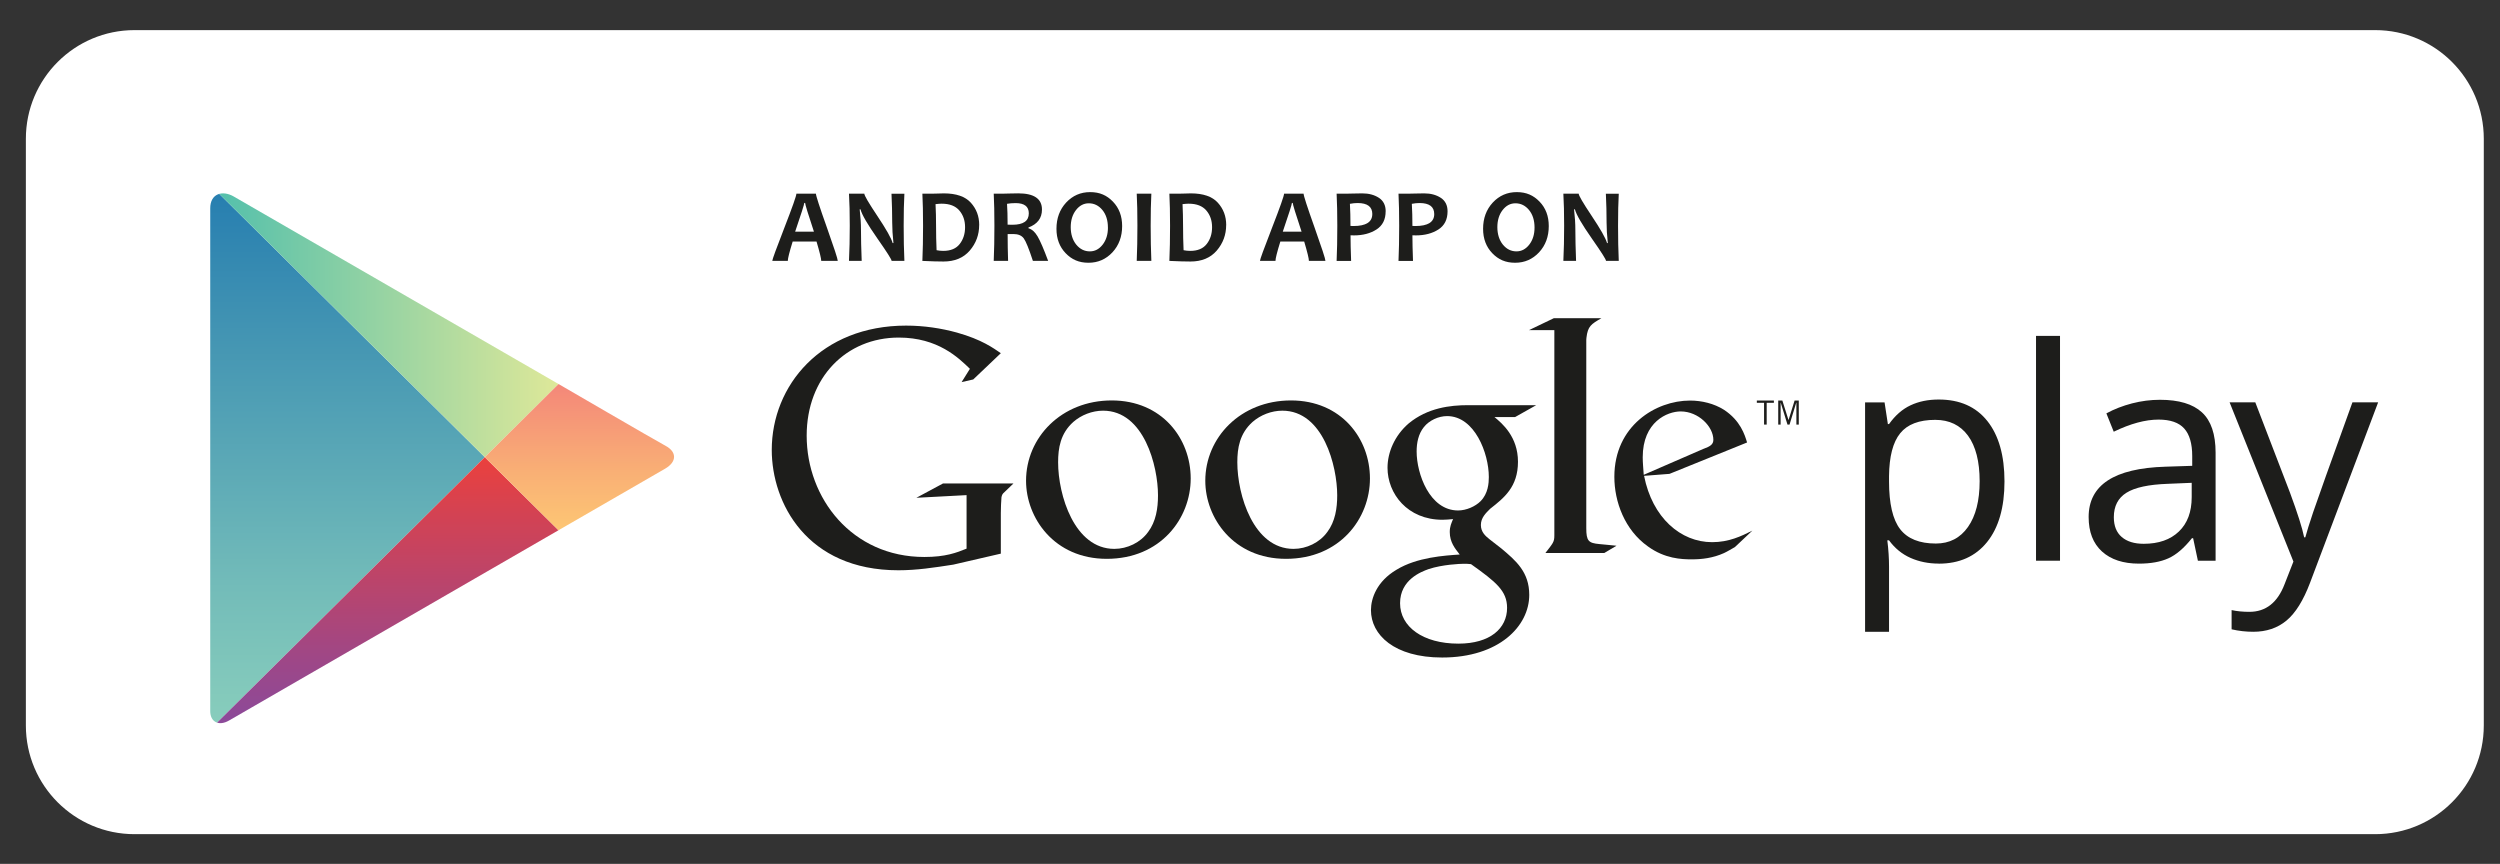 <svg xmlns="http://www.w3.org/2000/svg" xmlns:xlink="http://www.w3.org/1999/xlink" id="Capa_2" data-name="Capa 2" viewBox="0 0 771.16 266.47"><rect x="0" y="0" width="771.16" height="266.47" fill="#333333" stroke="none"/><defs><clipPath id="clippath"><path d="M172.29,118.46l-34.19-19.74s-62.28-35.96-65.94-38.08c-3.66-2.11-7.31-.83-7.31,3.59v155.13c0,3.31,2.61,4.74,5.79,2.9,3.18-1.84,67.46-38.96,67.46-38.96l34.18-19.74s29.01-16.75,32.86-18.97c3.86-2.23,3.49-5.28.23-7.03-3.25-1.75-33.09-19.11-33.09-19.11Z" style="fill: none;"></path></clipPath><linearGradient id="linear-gradient" x1="107.19" y1="57.04" x2="107.19" y2="224.99" gradientUnits="userSpaceOnUse"><stop offset="0" stop-color="#257db0"></stop><stop offset=".21" stop-color="#3c8fb2"></stop><stop offset=".74" stop-color="#73bcb9"></stop><stop offset="1" stop-color="#89cebc"></stop></linearGradient><linearGradient id="linear-gradient-2" x1="64.85" y1="98.73" x2="172.29" y2="98.73" gradientUnits="userSpaceOnUse"><stop offset="0" stop-color="#51bfac"></stop><stop offset="1" stop-color="#dee899"></stop></linearGradient><linearGradient id="linear-gradient-3" x1="118.57" y1="141.02" x2="118.57" y2="225.6" gradientUnits="userSpaceOnUse"><stop offset="0" stop-color="#eb403d"></stop><stop offset=".19" stop-color="#d54251"></stop><stop offset=".74" stop-color="#9e4787"></stop><stop offset="1" stop-color="#894a9c"></stop></linearGradient><linearGradient id="linear-gradient-4" x1="180.45" y1="118.46" x2="180.45" y2="163.57" gradientUnits="userSpaceOnUse"><stop offset="0" stop-color="#f48779"></stop><stop offset=".61" stop-color="#f9b075"></stop><stop offset="1" stop-color="#fdc674"></stop></linearGradient></defs><path d="M766.16,223.79c0,18.51-15,33.52-33.51,33.52H41.49c-18.51,0-33.51-15.01-33.51-33.52V42.81c0-18.51,15.01-33.52,33.51-33.52h691.16c18.51,0,33.51,15.01,33.51,33.52v180.98Z" style="fill: #fff;"></path><g id="PLAY"><g style="clip-path: url(#clippath);"><polygon points="64.85 57.04 64.85 141.02 64.85 224.99 149.54 141.02 64.85 57.04" style="fill: url(#linear-gradient);"></polygon><polygon points="172.29 118.46 138.1 98.72 64.85 56.43 64.85 57.04 149.54 141.02 172.29 118.46" style="fill: url(#linear-gradient-2);"></polygon><polygon points="64.85 224.99 64.85 225.6 138.1 183.31 172.28 163.57 149.54 141.02 64.85 224.99" style="fill: url(#linear-gradient-3);"></polygon><polygon points="172.29 118.46 149.54 141.02 172.28 163.57 211.35 141.02 172.29 118.46" style="fill: url(#linear-gradient-4);"></polygon></g></g><g><path d="M598.03,173.85c-3.18,0-6.08-.59-8.71-1.76-2.63-1.17-4.84-2.98-6.62-5.41h-.53c.36,2.85.53,5.55.53,8.11v20.1h-7.39v-70.77h6.01l1.02,6.69h.36c1.9-2.67,4.12-4.61,6.64-5.79,2.52-1.19,5.42-1.78,8.69-1.78,6.48,0,11.48,2.21,15,6.64,3.52,4.43,5.28,10.64,5.28,18.63s-1.79,14.25-5.37,18.7c-3.58,4.44-8.55,6.66-14.91,6.66ZM596.96,129.51c-4.99,0-8.6,1.38-10.83,4.15-2.23,2.76-3.37,7.16-3.43,13.19v1.65c0,6.87,1.15,11.78,3.43,14.73,2.29,2.96,5.96,4.43,11.01,4.43,4.22,0,7.53-1.71,9.92-5.12,2.39-3.41,3.59-8.12,3.59-14.13s-1.2-10.76-3.59-14.02c-2.39-3.25-5.76-4.88-10.1-4.88Z" style="fill: #1d1d1b;"></path><path d="M635.44,172.96h-7.4v-69.35h7.4v69.35Z" style="fill: #1d1d1b;"></path><path d="M677.97,172.96l-1.47-6.95h-.36c-2.44,3.06-4.86,5.14-7.29,6.22-2.42,1.09-5.45,1.63-9.07,1.63-4.84,0-8.64-1.25-11.39-3.74-2.75-2.5-4.12-6.04-4.12-10.65,0-9.86,7.89-15.03,23.66-15.51l8.29-.27v-3.03c0-3.83-.83-6.67-2.48-8.49-1.65-1.83-4.29-2.74-7.91-2.74-4.07,0-8.68,1.25-13.82,3.74l-2.27-5.66c2.41-1.31,5.04-2.33,7.91-3.08,2.87-.74,5.74-1.11,8.62-1.11,5.82,0,10.14,1.29,12.95,3.88,2.81,2.58,4.21,6.73,4.21,12.43v33.34h-5.48ZM661.26,167.74c4.6,0,8.22-1.26,10.85-3.79,2.63-2.52,3.95-6.06,3.95-10.61v-4.41l-7.4.31c-5.88.21-10.12,1.12-12.72,2.75-2.6,1.62-3.9,4.14-3.9,7.55,0,2.67.81,4.71,2.43,6.1,1.62,1.4,3.88,2.1,6.8,2.1Z" style="fill: #1d1d1b;"></path><path d="M687.75,124.11h7.93l10.7,27.86c2.35,6.36,3.8,10.95,4.37,13.77h.36c.39-1.52,1.2-4.11,2.43-7.78,1.23-3.67,5.27-14.95,12.1-33.85h7.93l-20.99,55.62c-2.08,5.5-4.51,9.4-7.29,11.7-2.78,2.3-6.19,3.45-10.23,3.45-2.26,0-4.49-.25-6.69-.76v-5.93c1.63.36,3.46.54,5.48.54,5.08,0,8.7-2.85,10.87-8.56l2.72-6.95-19.69-49.11Z" style="fill: #1d1d1b;"></path></g><g><path d="M460.99,128.65c2.35,1.94,7.25,6.03,7.25,13.79s-4.29,11.14-8.58,14.5c-1.33,1.33-2.86,2.76-2.86,5.01s1.53,3.47,2.66,4.39l3.68,2.86c4.5,3.78,8.58,7.26,8.58,14.31,0,9.6-9.3,19.31-26.87,19.31-14.82,0-21.96-7.05-21.96-14.61,0-3.68,1.83-8.88,7.87-12.46,6.33-3.88,14.92-4.39,19.51-4.7-1.43-1.84-3.07-3.78-3.07-6.94,0-1.73.51-2.76,1.02-3.99-1.13.1-2.25.21-3.27.21-10.82,0-16.95-8.07-16.95-16.04,0-4.7,2.15-9.91,6.54-13.69,5.83-4.8,12.77-5.62,18.29-5.62h21.04l-6.54,3.68h-6.33ZM453.74,174.02c-.82-.11-1.33-.11-2.35-.11-.92,0-6.44.21-10.73,1.64-2.25.81-8.79,3.26-8.79,10.52s7.05,12.47,17.99,12.47c9.8,0,15.02-4.71,15.02-11.04,0-5.22-3.37-7.97-11.14-13.49ZM456.7,154.6c2.35-2.35,2.55-5.62,2.55-7.46,0-7.35-4.39-18.79-12.87-18.79-2.66,0-5.52,1.33-7.15,3.37-1.73,2.15-2.25,4.9-2.25,7.56,0,6.84,3.99,18.18,12.78,18.18,2.55,0,5.31-1.23,6.95-2.86Z" style="fill: #1d1d1b;"></path><path d="M396.67,172.38c-16.21,0-24.88-12.65-24.88-24.08,0-13.36,10.91-24.78,26.42-24.78s24.37,11.72,24.37,24.07-9.28,24.79-25.91,24.79ZM409.42,164.12c2.45-3.27,3.06-7.35,3.06-11.33,0-8.98-4.28-26.11-16.93-26.11-3.36,0-6.73,1.33-9.18,3.47-3.98,3.57-4.7,8.05-4.7,12.45,0,10.09,5,26.71,17.34,26.71,3.98,0,8.06-1.93,10.4-5.19Z" style="fill: #1d1d1b;"></path><path d="M341.39,172.38c-16.22,0-24.89-12.65-24.89-24.08,0-13.36,10.92-24.78,26.42-24.78s24.37,11.72,24.37,24.07-9.28,24.79-25.91,24.79ZM354.14,164.12c2.45-3.27,3.06-7.35,3.06-11.33,0-8.98-4.29-26.11-16.94-26.11-3.36,0-6.73,1.33-9.18,3.47-3.98,3.57-4.69,8.05-4.69,12.45,0,10.09,5,26.71,17.34,26.71,3.98,0,8.06-1.93,10.4-5.19Z" style="fill: #1d1d1b;"></path><path d="M308.71,170.78l-14.66,3.39c-5.95.92-11.28,1.74-16.92,1.74-28.31,0-39.07-20.82-39.07-37.12,0-19.89,15.28-38.35,41.43-38.35,5.54,0,10.87.82,15.69,2.15,7.69,2.15,11.28,4.82,13.54,6.36l-8.51,8.1-3.59.82,2.56-4.1c-3.49-3.38-9.85-9.64-21.94-9.64-16.2,0-28.41,12.31-28.41,30.26,0,19.27,13.95,37.42,36.3,37.42,6.57,0,9.95-1.33,13.02-2.57v-16.51l-15.48.82,8.2-4.41h21.74l-2.66,2.56c-.72.62-.82.83-1.03,1.64-.11.92-.2,3.9-.2,4.93v12.52Z" style="fill: #1d1d1b;"></path><path d="M493.4,167.83c-3.39-.31-4.09-.92-4.09-4.93v-58.04c.02-.22.03-.45.05-.66.41-3.59,1.44-4.2,4.62-6.05h-14.67l-7.69,3.69h7.84v.05-.04s0,59.92,0,59.92v3.39c0,2.05-.4,2.36-2.77,5.43h18.15l3.79-2.25c-1.74-.21-3.49-.31-5.23-.51Z" style="fill: #1d1d1b;"></path><path d="M535.13,168.77c-1.12.61-2.24,1.33-3.35,1.84-3.37,1.53-6.83,1.93-9.89,1.93-3.25,0-8.35-.21-13.54-3.97-7.23-5.1-10.38-13.85-10.38-21.49,0-15.78,12.83-23.52,23.32-23.52,3.67,0,7.44.92,10.5,2.85,5.09,3.35,6.41,7.73,7.12,10.08l-23.93,9.68-7.84.61c2.54,12.93,11.3,20.46,20.98,20.46,5.19,0,8.96-1.83,12.42-3.56l-5.4,5.09ZM525.56,138.42c1.93-.71,2.95-1.32,2.95-2.75,0-4.07-4.58-8.76-10.08-8.76-4.08,0-11.71,3.16-11.71,14.15,0,1.73.2,3.56.31,5.4l18.53-8.05Z" style="fill: #1d1d1b;"></path><g><path d="M544.96,124.25v6.72h-.81v-6.72h-2.23v-.7h5.26v.7h-2.22Z" style="fill: #1d1d1b;"></path><path d="M554.12,130.97v-6.78h-.04l-2.07,6.78h-.64l-2.09-6.78h-.02v6.78h-.74v-7.42h1.27l1.89,5.99h.03l1.86-5.99h1.29v7.42h-.73Z" style="fill: #1d1d1b;"></path></g></g><g><path d="M258.42,80.47h-5.1c0-.7-.48-2.68-1.45-5.96h-7.36c-1,3.22-1.5,5.2-1.5,5.96h-4.79c0-.41,1.24-3.81,3.72-10.19,2.48-6.38,3.72-9.89,3.72-10.54h6.02c0,.61,1.12,4.07,3.37,10.39,2.24,6.32,3.37,9.77,3.37,10.34ZM251.07,71.47c-1.82-5.48-2.72-8.44-2.72-8.88h-.26c0,.41-.94,3.38-2.82,8.88h5.8Z" style="fill: #1d1d1b;"></path><path d="M278.96,80.47h-3.93c0-.44-1.46-2.73-4.38-6.9-3.06-4.38-4.8-7.38-5.22-9h-.25c.27,2.32.4,4.43.4,6.31,0,2.62.07,5.82.22,9.59h-3.92c.16-3.29.24-6.91.24-10.84s-.08-7.17-.24-9.89h4.73c0,.56,1.31,2.81,3.93,6.74,2.79,4.17,4.39,7,4.81,8.49h.24c-.25-2.37-.38-4.49-.38-6.37,0-2.88-.08-5.83-.22-8.85h3.98c-.15,2.63-.22,5.93-.22,9.89s.07,7.61.22,10.84Z" style="fill: #1d1d1b;"></path><path d="M302.04,69.39c0,3.02-.97,5.65-2.9,7.9-1.93,2.25-4.64,3.38-8.12,3.38-1.57,0-3.74-.06-6.5-.19.14-3.21.21-6.82.21-10.84s-.07-7.16-.21-9.89h2.79c.46,0,1.14-.01,2.04-.05.9-.03,1.49-.05,1.77-.05,3.83,0,6.61.96,8.34,2.87,1.73,1.91,2.59,4.2,2.59,6.88ZM297.69,70.07c0-2.04-.59-3.76-1.78-5.15-1.19-1.39-3-2.09-5.45-2.09-.46,0-1.08.05-1.88.14.11,2.12.16,4.34.16,6.66,0,2.54.05,5.05.16,7.55.69.14,1.38.21,2.07.21,2.28,0,3.97-.71,5.07-2.13,1.1-1.42,1.65-3.14,1.65-5.18Z" style="fill: #1d1d1b;"></path><path d="M323.32,80.47h-4.71c-1.23-3.76-2.18-6.08-2.83-6.96-.66-.88-1.72-1.32-3.19-1.32-.62,0-1.21,0-1.77.02,0,2.73.05,5.48.14,8.26h-4.43c.14-3.21.21-6.82.21-10.84s-.07-7.16-.21-9.89h2.76c.32,0,.98-.01,2-.05,1.01-.03,1.95-.05,2.81-.05,4.87,0,7.31,1.67,7.31,5,0,2.64-1.39,4.49-4.17,5.53v.24c1.07.3,2.01,1.13,2.82,2.51.81,1.38,1.9,3.89,3.26,7.56ZM317.35,65.82c0-2.11-1.36-3.17-4.08-3.17-1,0-1.88.08-2.64.22.12,1.65.18,3.79.18,6.43.58.02,1.08.03,1.48.03,3.38,0,5.06-1.17,5.06-3.52Z" style="fill: #1d1d1b;"></path><path d="M346.14,69.72c0,3.26-1,5.96-2.99,8.11-2,2.14-4.46,3.22-7.4,3.22s-5.15-.98-7.04-2.95c-1.89-1.97-2.83-4.47-2.83-7.51,0-3.26,1-5.96,2.99-8.11,2-2.14,4.46-3.22,7.4-3.22s5.15.98,7.04,2.95c1.89,1.96,2.83,4.47,2.83,7.52ZM341.75,70.18c0-2.22-.57-4.02-1.7-5.4-1.14-1.38-2.54-2.07-4.2-2.07-1.55,0-2.87.7-3.95,2.09-1.08,1.39-1.62,3.15-1.62,5.27s.57,4,1.71,5.39c1.14,1.39,2.54,2.08,4.2,2.08,1.55,0,2.87-.7,3.95-2.09,1.08-1.4,1.62-3.15,1.62-5.26Z" style="fill: #1d1d1b;"></path><path d="M355.15,80.47h-4.51c.14-3.29.21-6.91.21-10.84s-.07-7.17-.21-9.89h4.51c-.14,2.68-.21,5.97-.21,9.89s.07,7.62.21,10.84Z" style="fill: #1d1d1b;"></path><path d="M378.23,69.39c0,3.02-.97,5.65-2.9,7.9-1.93,2.25-4.64,3.38-8.12,3.38-1.57,0-3.74-.06-6.5-.19.14-3.21.21-6.82.21-10.84s-.07-7.16-.21-9.89h2.79c.46,0,1.13-.01,2.04-.05.9-.03,1.49-.05,1.77-.05,3.83,0,6.61.96,8.34,2.87,1.73,1.91,2.59,4.2,2.59,6.88ZM373.88,70.07c0-2.04-.59-3.76-1.78-5.15-1.19-1.39-3-2.09-5.45-2.09-.46,0-1.08.05-1.88.14.1,2.12.16,4.34.16,6.66,0,2.54.05,5.05.16,7.55.69.14,1.38.21,2.07.21,2.28,0,3.97-.71,5.07-2.13,1.1-1.42,1.65-3.14,1.65-5.18Z" style="fill: #1d1d1b;"></path><path d="M408.85,80.47h-5.1c0-.7-.48-2.68-1.45-5.96h-7.36c-1,3.22-1.5,5.2-1.5,5.96h-4.79c0-.41,1.24-3.81,3.72-10.19,2.48-6.38,3.72-9.89,3.72-10.54h6.02c0,.61,1.12,4.07,3.37,10.39,2.24,6.32,3.37,9.77,3.37,10.34ZM401.49,71.47c-1.82-5.48-2.73-8.44-2.73-8.88h-.25c0,.41-.94,3.38-2.82,8.88h5.8Z" style="fill: #1d1d1b;"></path><path d="M427.42,65.17c0,2.54-.94,4.41-2.83,5.62-1.88,1.21-4.2,1.82-6.93,1.82-.5,0-.85,0-1.07-.03,0,2,.06,4.63.18,7.9h-4.47c.14-3.07.21-6.68.21-10.84,0-3.82-.07-7.12-.21-9.89h2.77c.39,0,1.15-.01,2.26-.05,1.11-.03,2.08-.05,2.9-.05,2.02,0,3.72.46,5.11,1.37,1.39.91,2.09,2.3,2.09,4.15ZM423.31,66.04c0-2.27-1.51-3.41-4.52-3.41-.75,0-1.55.08-2.39.24.12,2.01.17,4.28.17,6.82.27.02.57.03.92.03,3.87,0,5.81-1.23,5.81-3.68Z" style="fill: #1d1d1b;"></path><path d="M446.52,65.17c0,2.54-.94,4.41-2.83,5.62-1.89,1.21-4.2,1.82-6.94,1.82-.5,0-.85,0-1.07-.03,0,2,.06,4.63.18,7.9h-4.47c.14-3.07.21-6.68.21-10.84,0-3.82-.07-7.12-.21-9.89h2.77c.39,0,1.15-.01,2.26-.05,1.11-.03,2.08-.05,2.9-.05,2.02,0,3.72.46,5.11,1.37,1.39.91,2.09,2.3,2.09,4.15ZM442.41,66.04c0-2.27-1.51-3.41-4.52-3.41-.75,0-1.55.08-2.39.24.12,2.01.18,4.28.18,6.82.26.02.57.03.92.03,3.87,0,5.81-1.23,5.81-3.68Z" style="fill: #1d1d1b;"></path><path d="M477.74,69.72c0,3.26-1,5.96-2.99,8.11-2,2.14-4.46,3.22-7.4,3.22s-5.15-.98-7.04-2.95c-1.89-1.97-2.83-4.47-2.83-7.51,0-3.26,1-5.96,2.99-8.11,2-2.14,4.46-3.22,7.4-3.22s5.15.98,7.04,2.95c1.89,1.96,2.83,4.47,2.83,7.52ZM473.35,70.18c0-2.22-.57-4.02-1.7-5.4-1.14-1.38-2.54-2.07-4.2-2.07-1.55,0-2.87.7-3.95,2.09-1.08,1.39-1.62,3.15-1.62,5.27s.57,4,1.71,5.39c1.14,1.39,2.54,2.08,4.19,2.08,1.55,0,2.87-.7,3.95-2.09,1.08-1.4,1.62-3.15,1.62-5.26Z" style="fill: #1d1d1b;"></path><path d="M499.33,80.47h-3.93c0-.44-1.46-2.73-4.38-6.9-3.06-4.38-4.8-7.38-5.22-9h-.26c.27,2.32.4,4.43.4,6.31,0,2.62.08,5.82.22,9.59h-3.92c.16-3.29.24-6.91.24-10.84s-.08-7.17-.24-9.89h4.73c0,.56,1.31,2.81,3.93,6.74,2.79,4.17,4.4,7,4.81,8.49h.24c-.26-2.37-.38-4.49-.38-6.37,0-2.88-.07-5.83-.22-8.85h3.98c-.15,2.63-.22,5.93-.22,9.89s.07,7.61.22,10.84Z" style="fill: #1d1d1b;"></path></g></svg>
